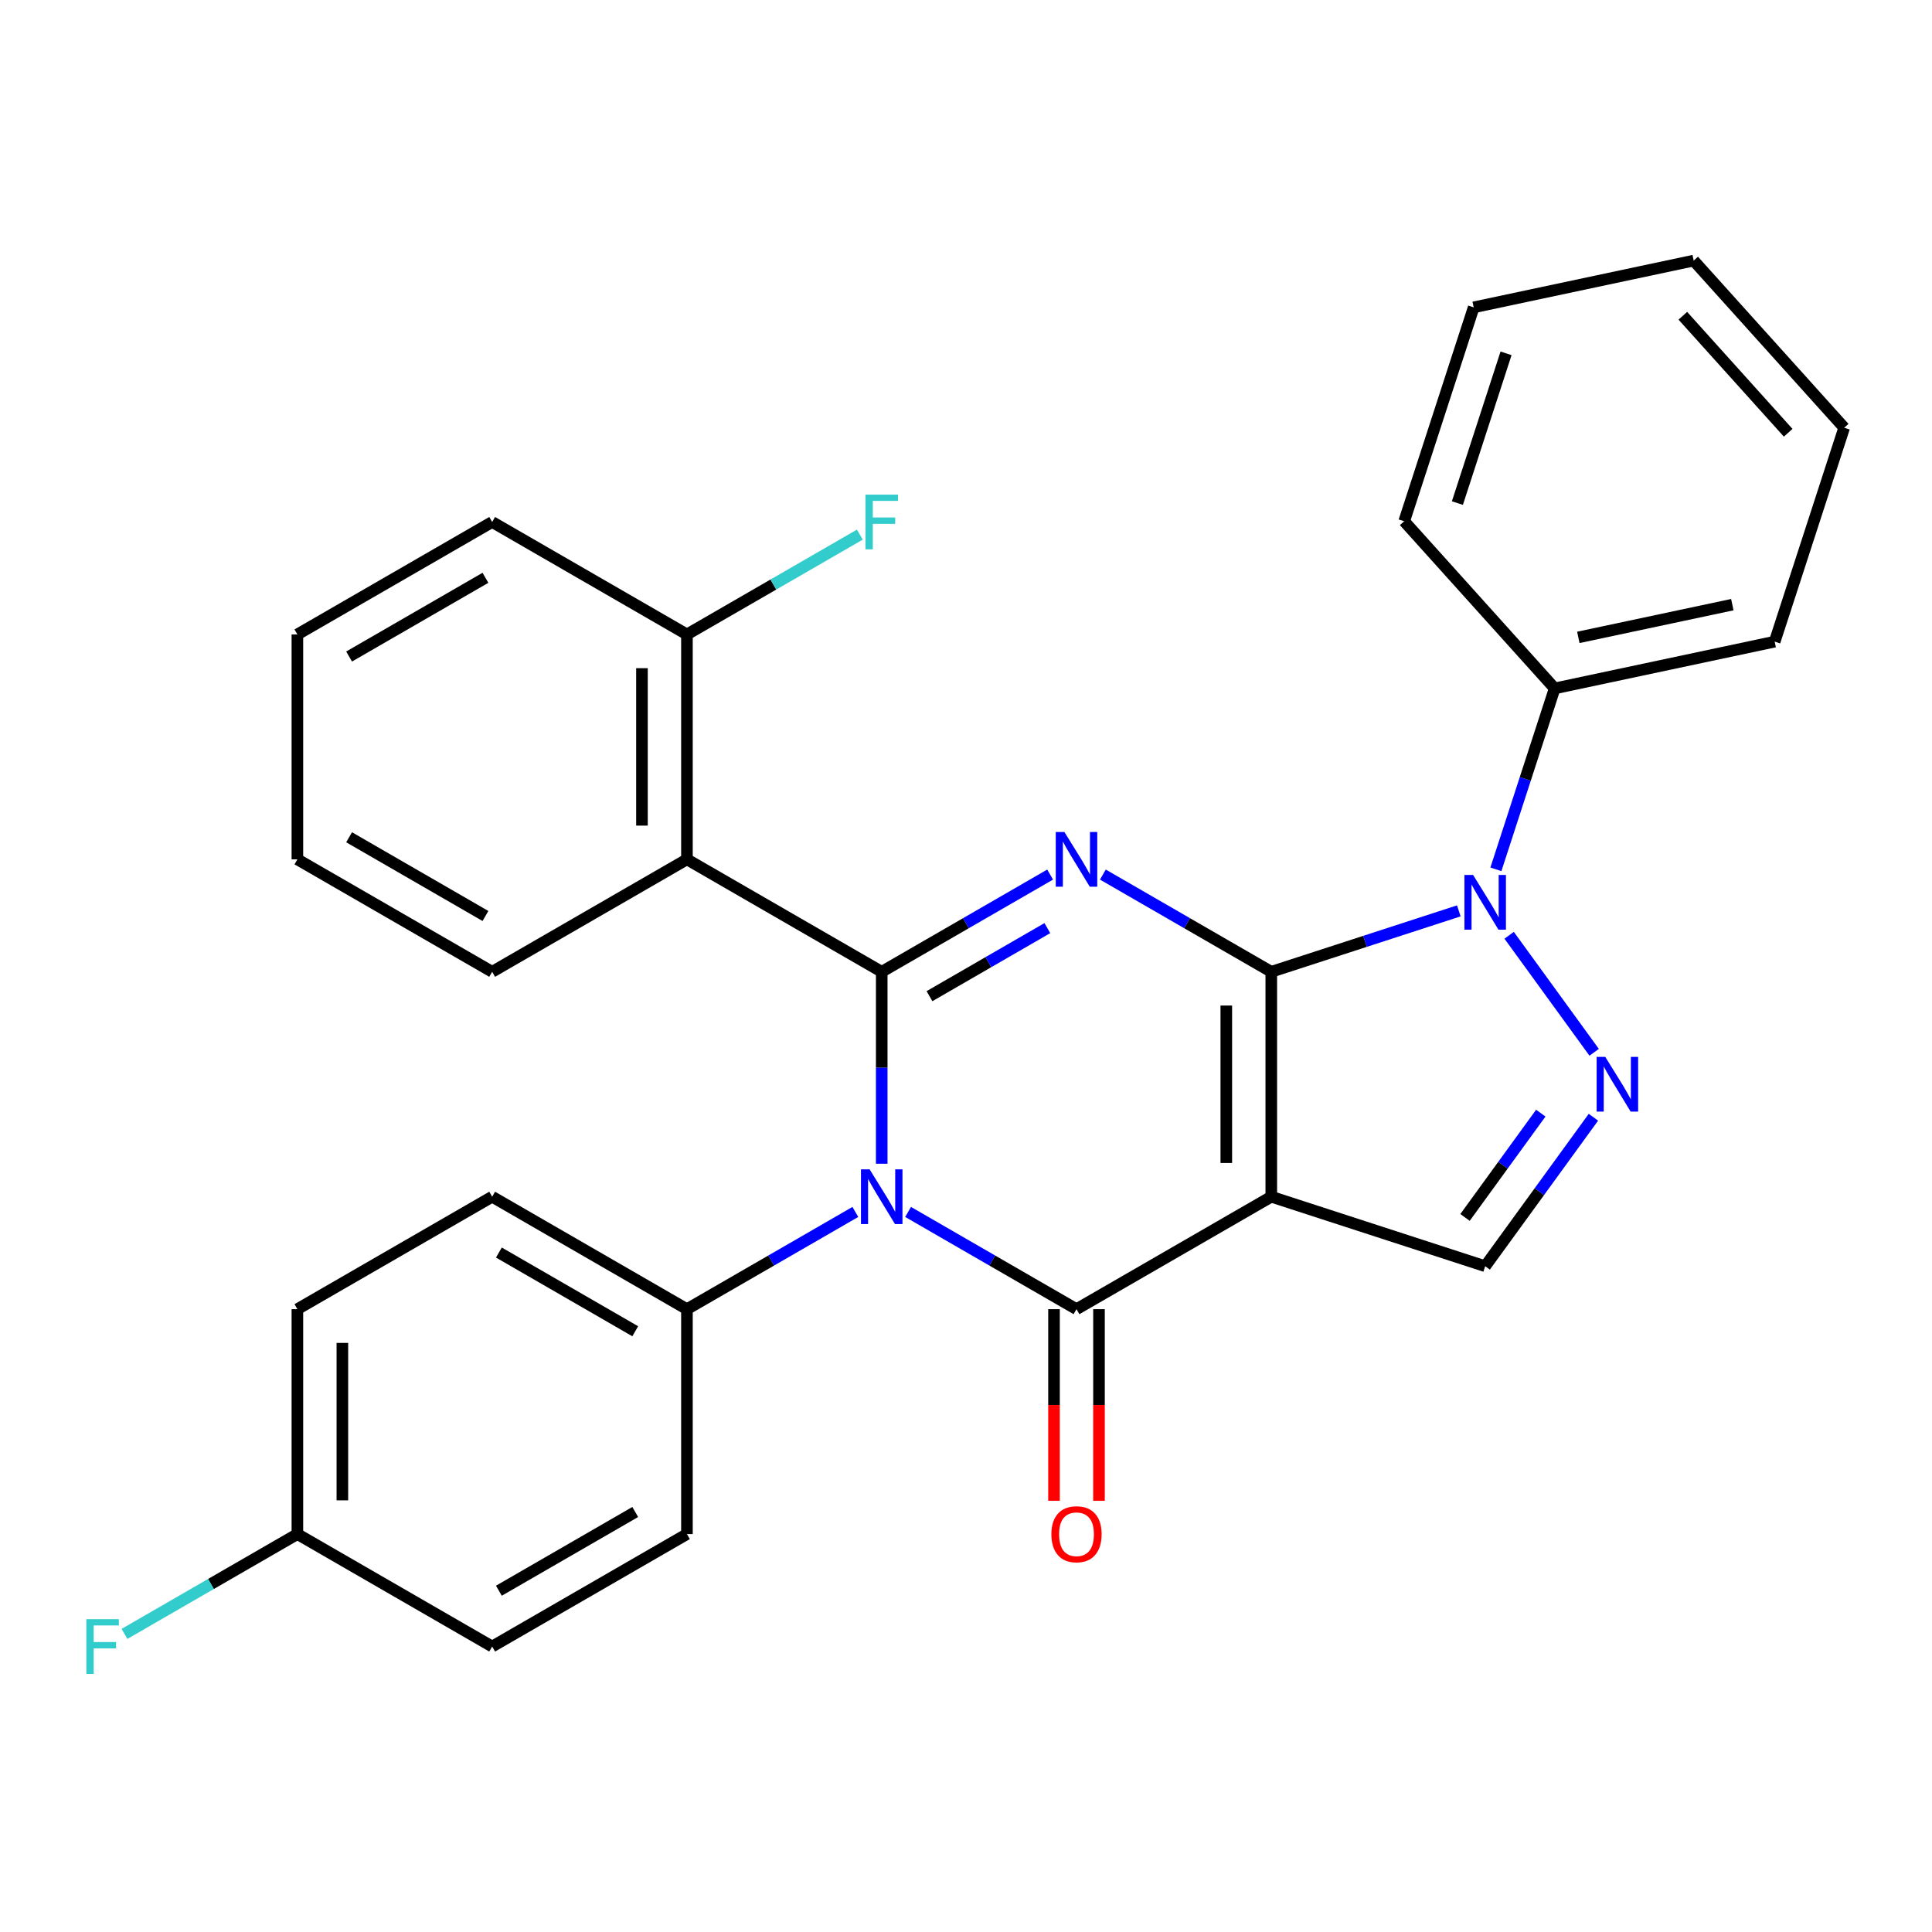 <?xml version='1.0' encoding='iso-8859-1'?>
<svg version='1.1' baseProfile='full'
              xmlns='http://www.w3.org/2000/svg'
                      xmlns:rdkit='http://www.rdkit.org/xml'
                      xmlns:xlink='http://www.w3.org/1999/xlink'
                  xml:space='preserve'
width='1000px' height='1000px' viewBox='0 0 1000 1000'>
<!-- END OF HEADER -->
<rect style='opacity:1.0;fill:#FFFFFF;stroke:none' width='1000' height='1000' x='0' y='0'> </rect>
<path class='bond-1' d='M 658.012,503.004 L 658.012,619.418' style='fill:none;fill-rule:evenodd;stroke:#000000;stroke-width:6px;stroke-linecap:butt;stroke-linejoin:miter;stroke-opacity:1' />
<path class='bond-1' d='M 634.729,520.467 L 634.729,601.956' style='fill:none;fill-rule:evenodd;stroke:#000000;stroke-width:6px;stroke-linecap:butt;stroke-linejoin:miter;stroke-opacity:1' />
<path class='bond-2' d='M 658.012,503.004 L 614.429,477.842' style='fill:none;fill-rule:evenodd;stroke:#000000;stroke-width:6px;stroke-linecap:butt;stroke-linejoin:miter;stroke-opacity:1' />
<path class='bond-2' d='M 614.429,477.842 L 570.845,452.679' style='fill:none;fill-rule:evenodd;stroke:#0000FF;stroke-width:6px;stroke-linecap:butt;stroke-linejoin:miter;stroke-opacity:1' />
<path class='bond-5' d='M 658.012,503.004 L 706.545,487.235' style='fill:none;fill-rule:evenodd;stroke:#000000;stroke-width:6px;stroke-linecap:butt;stroke-linejoin:miter;stroke-opacity:1' />
<path class='bond-5' d='M 706.545,487.235 L 755.078,471.466' style='fill:none;fill-rule:evenodd;stroke:#0000FF;stroke-width:6px;stroke-linecap:butt;stroke-linejoin:miter;stroke-opacity:1' />
<path class='bond-0' d='M 456.378,503.004 L 499.961,477.842' style='fill:none;fill-rule:evenodd;stroke:#000000;stroke-width:6px;stroke-linecap:butt;stroke-linejoin:miter;stroke-opacity:1' />
<path class='bond-0' d='M 499.961,477.842 L 543.544,452.679' style='fill:none;fill-rule:evenodd;stroke:#0000FF;stroke-width:6px;stroke-linecap:butt;stroke-linejoin:miter;stroke-opacity:1' />
<path class='bond-0' d='M 481.094,515.619 L 511.602,498.005' style='fill:none;fill-rule:evenodd;stroke:#000000;stroke-width:6px;stroke-linecap:butt;stroke-linejoin:miter;stroke-opacity:1' />
<path class='bond-0' d='M 511.602,498.005 L 542.111,480.391' style='fill:none;fill-rule:evenodd;stroke:#0000FF;stroke-width:6px;stroke-linecap:butt;stroke-linejoin:miter;stroke-opacity:1' />
<path class='bond-3' d='M 456.378,503.004 L 456.378,552.676' style='fill:none;fill-rule:evenodd;stroke:#000000;stroke-width:6px;stroke-linecap:butt;stroke-linejoin:miter;stroke-opacity:1' />
<path class='bond-3' d='M 456.378,552.676 L 456.378,602.348' style='fill:none;fill-rule:evenodd;stroke:#0000FF;stroke-width:6px;stroke-linecap:butt;stroke-linejoin:miter;stroke-opacity:1' />
<path class='bond-7' d='M 456.378,503.004 L 355.56,444.798' style='fill:none;fill-rule:evenodd;stroke:#000000;stroke-width:6px;stroke-linecap:butt;stroke-linejoin:miter;stroke-opacity:1' />
<path class='bond-4' d='M 658.012,619.418 L 557.195,677.625' style='fill:none;fill-rule:evenodd;stroke:#000000;stroke-width:6px;stroke-linecap:butt;stroke-linejoin:miter;stroke-opacity:1' />
<path class='bond-8' d='M 658.012,619.418 L 768.728,655.392' style='fill:none;fill-rule:evenodd;stroke:#000000;stroke-width:6px;stroke-linecap:butt;stroke-linejoin:miter;stroke-opacity:1' />
<path class='bond-9' d='M 442.727,627.299 L 399.144,652.462' style='fill:none;fill-rule:evenodd;stroke:#0000FF;stroke-width:6px;stroke-linecap:butt;stroke-linejoin:miter;stroke-opacity:1' />
<path class='bond-9' d='M 399.144,652.462 L 355.56,677.625' style='fill:none;fill-rule:evenodd;stroke:#000000;stroke-width:6px;stroke-linecap:butt;stroke-linejoin:miter;stroke-opacity:1' />
<path class='bond-30' d='M 470.028,627.299 L 513.611,652.462' style='fill:none;fill-rule:evenodd;stroke:#0000FF;stroke-width:6px;stroke-linecap:butt;stroke-linejoin:miter;stroke-opacity:1' />
<path class='bond-30' d='M 513.611,652.462 L 557.195,677.625' style='fill:none;fill-rule:evenodd;stroke:#000000;stroke-width:6px;stroke-linecap:butt;stroke-linejoin:miter;stroke-opacity:1' />
<path class='bond-10' d='M 545.553,677.625 L 545.553,727.217' style='fill:none;fill-rule:evenodd;stroke:#000000;stroke-width:6px;stroke-linecap:butt;stroke-linejoin:miter;stroke-opacity:1' />
<path class='bond-10' d='M 545.553,727.217 L 545.553,776.808' style='fill:none;fill-rule:evenodd;stroke:#FF0000;stroke-width:6px;stroke-linecap:butt;stroke-linejoin:miter;stroke-opacity:1' />
<path class='bond-10' d='M 568.836,677.625 L 568.836,727.217' style='fill:none;fill-rule:evenodd;stroke:#000000;stroke-width:6px;stroke-linecap:butt;stroke-linejoin:miter;stroke-opacity:1' />
<path class='bond-10' d='M 568.836,727.217 L 568.836,776.808' style='fill:none;fill-rule:evenodd;stroke:#FF0000;stroke-width:6px;stroke-linecap:butt;stroke-linejoin:miter;stroke-opacity:1' />
<path class='bond-6' d='M 781.13,484.101 L 825.135,544.668' style='fill:none;fill-rule:evenodd;stroke:#0000FF;stroke-width:6px;stroke-linecap:butt;stroke-linejoin:miter;stroke-opacity:1' />
<path class='bond-12' d='M 774.275,449.96 L 789.488,403.137' style='fill:none;fill-rule:evenodd;stroke:#0000FF;stroke-width:6px;stroke-linecap:butt;stroke-linejoin:miter;stroke-opacity:1' />
<path class='bond-12' d='M 789.488,403.137 L 804.702,356.315' style='fill:none;fill-rule:evenodd;stroke:#000000;stroke-width:6px;stroke-linecap:butt;stroke-linejoin:miter;stroke-opacity:1' />
<path class='bond-29' d='M 824.752,578.282 L 796.74,616.837' style='fill:none;fill-rule:evenodd;stroke:#0000FF;stroke-width:6px;stroke-linecap:butt;stroke-linejoin:miter;stroke-opacity:1' />
<path class='bond-29' d='M 796.74,616.837 L 768.728,655.392' style='fill:none;fill-rule:evenodd;stroke:#000000;stroke-width:6px;stroke-linecap:butt;stroke-linejoin:miter;stroke-opacity:1' />
<path class='bond-29' d='M 797.512,576.163 L 777.904,603.152' style='fill:none;fill-rule:evenodd;stroke:#0000FF;stroke-width:6px;stroke-linecap:butt;stroke-linejoin:miter;stroke-opacity:1' />
<path class='bond-29' d='M 777.904,603.152 L 758.295,630.14' style='fill:none;fill-rule:evenodd;stroke:#000000;stroke-width:6px;stroke-linecap:butt;stroke-linejoin:miter;stroke-opacity:1' />
<path class='bond-11' d='M 355.56,444.798 L 355.56,328.384' style='fill:none;fill-rule:evenodd;stroke:#000000;stroke-width:6px;stroke-linecap:butt;stroke-linejoin:miter;stroke-opacity:1' />
<path class='bond-11' d='M 332.278,427.336 L 332.278,345.846' style='fill:none;fill-rule:evenodd;stroke:#000000;stroke-width:6px;stroke-linecap:butt;stroke-linejoin:miter;stroke-opacity:1' />
<path class='bond-17' d='M 355.56,444.798 L 254.743,503.004' style='fill:none;fill-rule:evenodd;stroke:#000000;stroke-width:6px;stroke-linecap:butt;stroke-linejoin:miter;stroke-opacity:1' />
<path class='bond-13' d='M 355.56,677.625 L 254.743,619.418' style='fill:none;fill-rule:evenodd;stroke:#000000;stroke-width:6px;stroke-linecap:butt;stroke-linejoin:miter;stroke-opacity:1' />
<path class='bond-13' d='M 328.796,689.057 L 258.224,648.313' style='fill:none;fill-rule:evenodd;stroke:#000000;stroke-width:6px;stroke-linecap:butt;stroke-linejoin:miter;stroke-opacity:1' />
<path class='bond-14' d='M 355.56,677.625 L 355.56,794.039' style='fill:none;fill-rule:evenodd;stroke:#000000;stroke-width:6px;stroke-linecap:butt;stroke-linejoin:miter;stroke-opacity:1' />
<path class='bond-16' d='M 355.56,328.384 L 400.304,302.551' style='fill:none;fill-rule:evenodd;stroke:#000000;stroke-width:6px;stroke-linecap:butt;stroke-linejoin:miter;stroke-opacity:1' />
<path class='bond-16' d='M 400.304,302.551 L 445.047,276.719' style='fill:none;fill-rule:evenodd;stroke:#33CCCC;stroke-width:6px;stroke-linecap:butt;stroke-linejoin:miter;stroke-opacity:1' />
<path class='bond-21' d='M 355.56,328.384 L 254.743,270.177' style='fill:none;fill-rule:evenodd;stroke:#000000;stroke-width:6px;stroke-linecap:butt;stroke-linejoin:miter;stroke-opacity:1' />
<path class='bond-22' d='M 804.702,356.315 L 918.572,332.111' style='fill:none;fill-rule:evenodd;stroke:#000000;stroke-width:6px;stroke-linecap:butt;stroke-linejoin:miter;stroke-opacity:1' />
<path class='bond-22' d='M 816.942,329.91 L 896.65,312.967' style='fill:none;fill-rule:evenodd;stroke:#000000;stroke-width:6px;stroke-linecap:butt;stroke-linejoin:miter;stroke-opacity:1' />
<path class='bond-23' d='M 804.702,356.315 L 726.806,269.802' style='fill:none;fill-rule:evenodd;stroke:#000000;stroke-width:6px;stroke-linecap:butt;stroke-linejoin:miter;stroke-opacity:1' />
<path class='bond-18' d='M 254.743,619.418 L 153.926,677.625' style='fill:none;fill-rule:evenodd;stroke:#000000;stroke-width:6px;stroke-linecap:butt;stroke-linejoin:miter;stroke-opacity:1' />
<path class='bond-19' d='M 355.56,794.039 L 254.743,852.246' style='fill:none;fill-rule:evenodd;stroke:#000000;stroke-width:6px;stroke-linecap:butt;stroke-linejoin:miter;stroke-opacity:1' />
<path class='bond-19' d='M 328.796,782.606 L 258.224,823.351' style='fill:none;fill-rule:evenodd;stroke:#000000;stroke-width:6px;stroke-linecap:butt;stroke-linejoin:miter;stroke-opacity:1' />
<path class='bond-15' d='M 153.926,794.039 L 254.743,852.246' style='fill:none;fill-rule:evenodd;stroke:#000000;stroke-width:6px;stroke-linecap:butt;stroke-linejoin:miter;stroke-opacity:1' />
<path class='bond-20' d='M 153.926,794.039 L 109.182,819.871' style='fill:none;fill-rule:evenodd;stroke:#000000;stroke-width:6px;stroke-linecap:butt;stroke-linejoin:miter;stroke-opacity:1' />
<path class='bond-20' d='M 109.182,819.871 L 64.439,845.704' style='fill:none;fill-rule:evenodd;stroke:#33CCCC;stroke-width:6px;stroke-linecap:butt;stroke-linejoin:miter;stroke-opacity:1' />
<path class='bond-33' d='M 153.926,794.039 L 153.926,677.625' style='fill:none;fill-rule:evenodd;stroke:#000000;stroke-width:6px;stroke-linecap:butt;stroke-linejoin:miter;stroke-opacity:1' />
<path class='bond-33' d='M 177.209,776.577 L 177.209,695.087' style='fill:none;fill-rule:evenodd;stroke:#000000;stroke-width:6px;stroke-linecap:butt;stroke-linejoin:miter;stroke-opacity:1' />
<path class='bond-24' d='M 254.743,503.004 L 153.926,444.798' style='fill:none;fill-rule:evenodd;stroke:#000000;stroke-width:6px;stroke-linecap:butt;stroke-linejoin:miter;stroke-opacity:1' />
<path class='bond-24' d='M 251.262,474.11 L 180.69,433.365' style='fill:none;fill-rule:evenodd;stroke:#000000;stroke-width:6px;stroke-linecap:butt;stroke-linejoin:miter;stroke-opacity:1' />
<path class='bond-32' d='M 254.743,270.177 L 153.926,328.384' style='fill:none;fill-rule:evenodd;stroke:#000000;stroke-width:6px;stroke-linecap:butt;stroke-linejoin:miter;stroke-opacity:1' />
<path class='bond-32' d='M 251.262,299.071 L 180.69,339.816' style='fill:none;fill-rule:evenodd;stroke:#000000;stroke-width:6px;stroke-linecap:butt;stroke-linejoin:miter;stroke-opacity:1' />
<path class='bond-27' d='M 918.572,332.111 L 954.545,221.395' style='fill:none;fill-rule:evenodd;stroke:#000000;stroke-width:6px;stroke-linecap:butt;stroke-linejoin:miter;stroke-opacity:1' />
<path class='bond-25' d='M 726.806,269.802 L 762.78,159.086' style='fill:none;fill-rule:evenodd;stroke:#000000;stroke-width:6px;stroke-linecap:butt;stroke-linejoin:miter;stroke-opacity:1' />
<path class='bond-25' d='M 754.345,260.39 L 779.527,182.888' style='fill:none;fill-rule:evenodd;stroke:#000000;stroke-width:6px;stroke-linecap:butt;stroke-linejoin:miter;stroke-opacity:1' />
<path class='bond-26' d='M 153.926,444.798 L 153.926,328.384' style='fill:none;fill-rule:evenodd;stroke:#000000;stroke-width:6px;stroke-linecap:butt;stroke-linejoin:miter;stroke-opacity:1' />
<path class='bond-28' d='M 762.78,159.086 L 876.649,134.883' style='fill:none;fill-rule:evenodd;stroke:#000000;stroke-width:6px;stroke-linecap:butt;stroke-linejoin:miter;stroke-opacity:1' />
<path class='bond-31' d='M 954.545,221.395 L 876.649,134.883' style='fill:none;fill-rule:evenodd;stroke:#000000;stroke-width:6px;stroke-linecap:butt;stroke-linejoin:miter;stroke-opacity:1' />
<path class='bond-31' d='M 925.559,223.997 L 871.031,163.439' style='fill:none;fill-rule:evenodd;stroke:#000000;stroke-width:6px;stroke-linecap:butt;stroke-linejoin:miter;stroke-opacity:1' />
<path  class='atom-3' d='M 550.935 430.638
L 560.215 445.638
Q 561.135 447.118, 562.615 449.798
Q 564.095 452.478, 564.175 452.638
L 564.175 430.638
L 567.935 430.638
L 567.935 458.958
L 564.055 458.958
L 554.095 442.558
Q 552.935 440.638, 551.695 438.438
Q 550.495 436.238, 550.135 435.558
L 550.135 458.958
L 546.455 458.958
L 546.455 430.638
L 550.935 430.638
' fill='#0000FF'/>
<path  class='atom-4' d='M 450.118 605.258
L 459.398 620.258
Q 460.318 621.738, 461.798 624.418
Q 463.278 627.098, 463.358 627.258
L 463.358 605.258
L 467.118 605.258
L 467.118 633.578
L 463.238 633.578
L 453.278 617.178
Q 452.118 615.258, 450.878 613.058
Q 449.678 610.858, 449.318 610.178
L 449.318 633.578
L 445.638 633.578
L 445.638 605.258
L 450.118 605.258
' fill='#0000FF'/>
<path  class='atom-6' d='M 762.468 452.871
L 771.748 467.871
Q 772.668 469.351, 774.148 472.031
Q 775.628 474.711, 775.708 474.871
L 775.708 452.871
L 779.468 452.871
L 779.468 481.191
L 775.588 481.191
L 765.628 464.791
Q 764.468 462.871, 763.228 460.671
Q 762.028 458.471, 761.668 457.791
L 761.668 481.191
L 757.988 481.191
L 757.988 452.871
L 762.468 452.871
' fill='#0000FF'/>
<path  class='atom-7' d='M 830.894 547.051
L 840.174 562.051
Q 841.094 563.531, 842.574 566.211
Q 844.054 568.891, 844.134 569.051
L 844.134 547.051
L 847.894 547.051
L 847.894 575.371
L 844.014 575.371
L 834.054 558.971
Q 832.894 557.051, 831.654 554.851
Q 830.454 552.651, 830.094 551.971
L 830.094 575.371
L 826.414 575.371
L 826.414 547.051
L 830.894 547.051
' fill='#0000FF'/>
<path  class='atom-11' d='M 544.195 794.119
Q 544.195 787.319, 547.555 783.519
Q 550.915 779.719, 557.195 779.719
Q 563.475 779.719, 566.835 783.519
Q 570.195 787.319, 570.195 794.119
Q 570.195 800.999, 566.795 804.919
Q 563.395 808.799, 557.195 808.799
Q 550.955 808.799, 547.555 804.919
Q 544.195 801.039, 544.195 794.119
M 557.195 805.599
Q 561.515 805.599, 563.835 802.719
Q 566.195 799.799, 566.195 794.119
Q 566.195 788.559, 563.835 785.759
Q 561.515 782.919, 557.195 782.919
Q 552.875 782.919, 550.515 785.719
Q 548.195 788.519, 548.195 794.119
Q 548.195 799.839, 550.515 802.719
Q 552.875 805.599, 557.195 805.599
' fill='#FF0000'/>
<path  class='atom-17' d='M 447.958 256.017
L 464.798 256.017
L 464.798 259.257
L 451.758 259.257
L 451.758 267.857
L 463.358 267.857
L 463.358 271.137
L 451.758 271.137
L 451.758 284.337
L 447.958 284.337
L 447.958 256.017
' fill='#33CCCC'/>
<path  class='atom-21' d='M 44.689 838.086
L 61.529 838.086
L 61.529 841.326
L 48.489 841.326
L 48.489 849.926
L 60.089 849.926
L 60.089 853.206
L 48.489 853.206
L 48.489 866.406
L 44.689 866.406
L 44.689 838.086
' fill='#33CCCC'/>
</svg>
